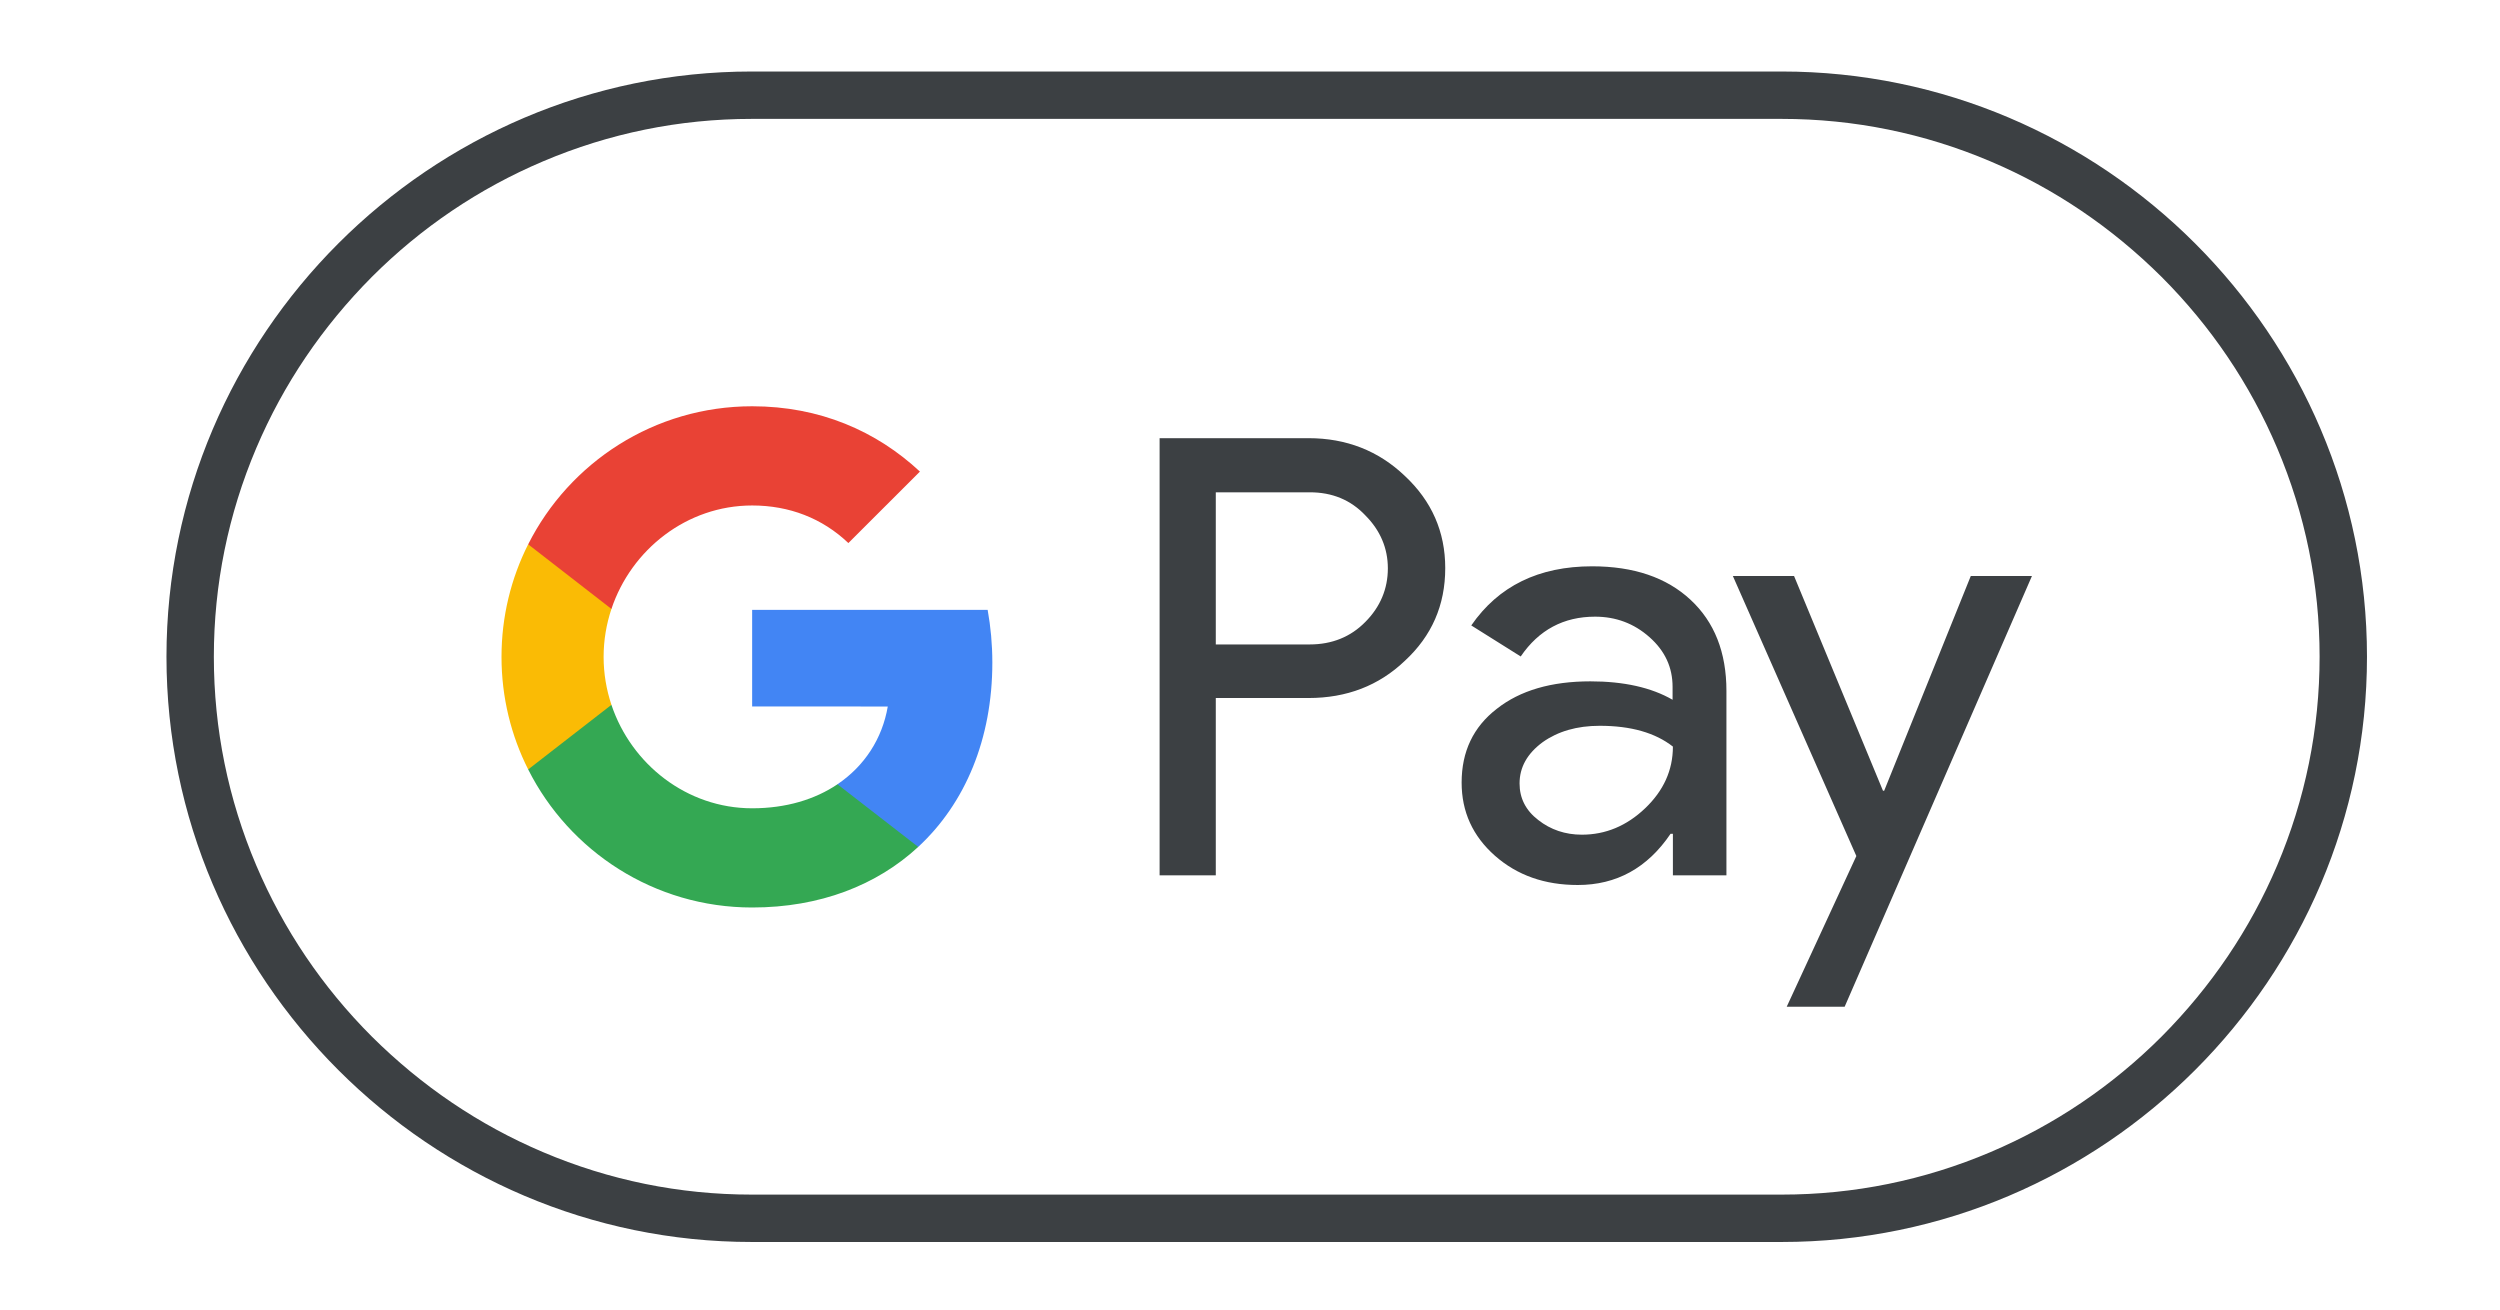 <svg width="63" height="33" viewBox="0 0 63 33" fill="none" xmlns="http://www.w3.org/2000/svg">
<path d="M44.9 2.996C46.721 2.996 48.491 3.358 50.158 4.066C51.773 4.751 53.218 5.732 54.472 6.978C55.718 8.225 56.699 9.677 57.385 11.292C58.092 12.959 58.454 14.729 58.454 16.55C58.454 18.371 58.092 20.141 57.385 21.808C56.699 23.423 55.718 24.868 54.472 26.122C53.225 27.368 51.773 28.349 50.158 29.034C48.491 29.742 46.721 30.104 44.9 30.104H18.943C17.122 30.104 15.352 29.742 13.685 29.034C12.07 28.349 10.625 27.368 9.371 26.122C8.125 24.875 7.144 23.423 6.458 21.808C5.751 20.141 5.389 18.371 5.389 16.55C5.389 14.729 5.751 12.959 6.458 11.292C7.144 9.677 8.125 8.232 9.371 6.978C10.617 5.732 12.07 4.751 13.685 4.066C15.352 3.358 17.122 2.996 18.943 2.996H44.9ZM44.9 1.802H18.943C10.831 1.802 4.195 8.438 4.195 16.55C4.195 24.662 10.831 31.298 18.943 31.298H44.9C53.012 31.298 59.648 24.662 59.648 16.55C59.648 8.438 53.012 1.802 44.9 1.802Z" fill="#3C4043"/>
<path fill-rule="evenodd" clip-rule="evenodd" d="M30.638 17.597V22.059H29.222V11.042H32.976C33.927 11.042 34.738 11.359 35.402 11.993C36.08 12.627 36.42 13.401 36.42 14.316C36.42 15.252 36.08 16.026 35.402 16.653C34.746 17.28 33.934 17.59 32.976 17.59H30.638V17.597ZM30.638 12.406V16.24H33.005C33.566 16.24 34.038 16.049 34.407 15.672C34.782 15.296 34.974 14.839 34.974 14.323C34.974 13.814 34.782 13.364 34.407 12.988C34.038 12.598 33.573 12.406 33.005 12.406H30.638ZM40.121 14.271C41.169 14.271 41.995 14.552 42.599 15.112C43.204 15.673 43.506 16.439 43.506 17.413V22.059H42.157V21.012H42.098C41.515 21.874 40.733 22.302 39.76 22.302C38.927 22.302 38.234 22.059 37.673 21.565C37.113 21.07 36.833 20.458 36.833 19.721C36.833 18.939 37.127 18.32 37.718 17.863C38.307 17.398 39.096 17.17 40.077 17.17C40.918 17.17 41.611 17.324 42.149 17.634V17.31C42.149 16.816 41.958 16.403 41.567 16.056C41.176 15.71 40.719 15.54 40.195 15.54C39.406 15.54 38.779 15.872 38.322 16.543L37.076 15.761C37.762 14.766 38.779 14.271 40.121 14.271ZM38.293 19.743C38.293 20.112 38.447 20.422 38.765 20.665C39.074 20.908 39.443 21.034 39.863 21.034C40.461 21.034 40.992 20.812 41.456 20.37C41.921 19.927 42.157 19.411 42.157 18.814C41.714 18.467 41.102 18.29 40.313 18.29C39.738 18.29 39.259 18.43 38.875 18.703C38.484 18.991 38.293 19.338 38.293 19.743ZM46.485 25.37L51.205 14.515H49.664L47.481 19.927H47.451L45.21 14.515H43.668L46.78 21.572L45.025 25.37H46.485Z" fill="#3C4043"/>
<path d="M25.007 16.698C25.007 16.236 24.965 15.794 24.889 15.369H18.954V17.803L22.372 17.804C22.233 18.613 21.787 19.303 21.103 19.764V21.343H23.138C24.326 20.243 25.007 18.618 25.007 16.698Z" fill="#4285F4"/>
<path d="M21.104 19.764C20.538 20.146 19.808 20.369 18.955 20.369C17.307 20.369 15.909 19.259 15.408 17.762H13.31V19.39C14.349 21.453 16.486 22.869 18.955 22.869C20.662 22.869 22.095 22.308 23.139 21.342L21.104 19.764Z" fill="#34A853"/>
<path d="M15.211 16.554C15.211 16.133 15.281 15.727 15.408 15.345V13.717H13.31C12.88 14.57 12.638 15.533 12.638 16.554C12.638 17.574 12.88 18.537 13.31 19.39L15.408 17.762C15.281 17.38 15.211 16.974 15.211 16.554Z" fill="#FABB05"/>
<path d="M18.955 12.738C19.887 12.738 20.721 13.058 21.379 13.685L23.182 11.884C22.087 10.864 20.659 10.238 18.955 10.238C16.487 10.238 14.349 11.654 13.31 13.717L15.408 15.345C15.909 13.848 17.307 12.738 18.955 12.738Z" fill="#E94235"/>
</svg>

